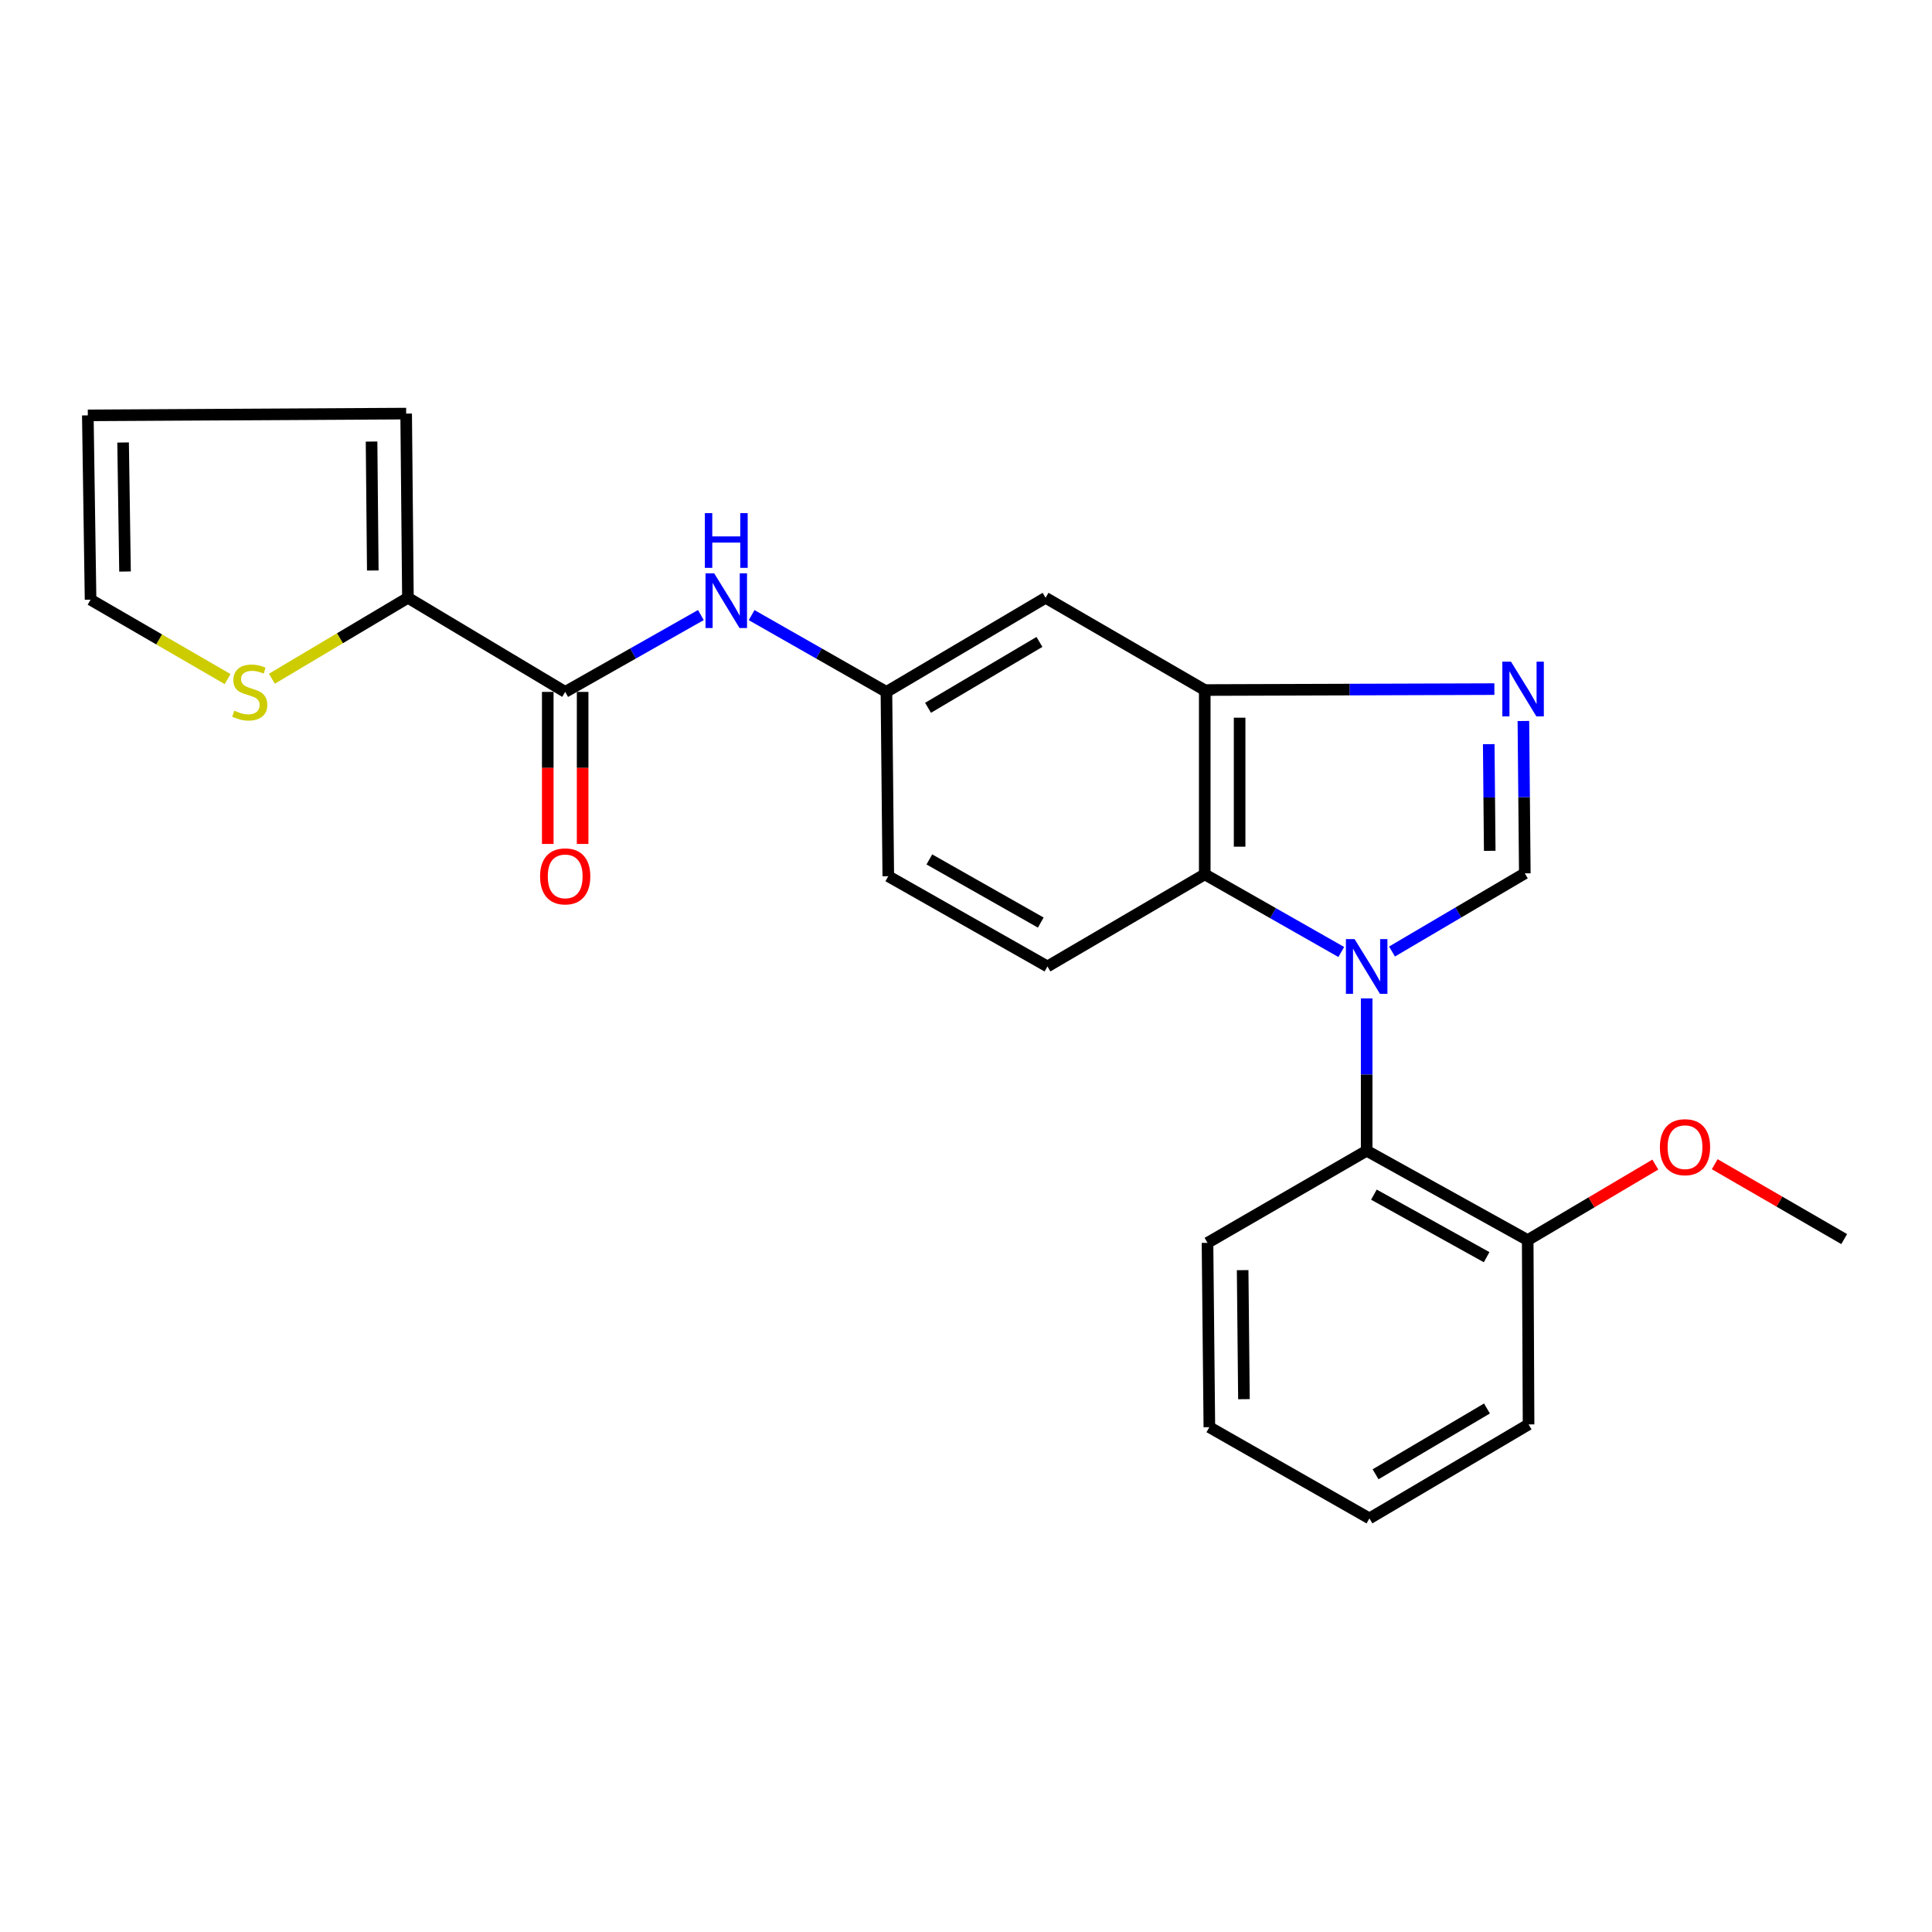 <?xml version='1.0' encoding='iso-8859-1'?>
<svg version='1.1' baseProfile='full'
              xmlns='http://www.w3.org/2000/svg'
                      xmlns:rdkit='http://www.rdkit.org/xml'
                      xmlns:xlink='http://www.w3.org/1999/xlink'
                  xml:space='preserve'
width='1000px' height='1000px' viewBox='0 0 1000 1000'>
<!-- END OF HEADER -->
<rect style='opacity:1.0;fill:#FFFFFF;stroke:none' width='1000' height='1000' x='0' y='0'> </rect>
<path class='bond-0' d='M 720.5,492.51 L 754.87,472.277' style='fill:none;fill-rule:evenodd;stroke:#0000FF;stroke-width:6px;stroke-linecap:butt;stroke-linejoin:miter;stroke-opacity:1' />
<path class='bond-0' d='M 754.87,472.277 L 789.241,452.044' style='fill:none;fill-rule:evenodd;stroke:#000000;stroke-width:6px;stroke-linecap:butt;stroke-linejoin:miter;stroke-opacity:1' />
<path class='bond-2' d='M 694.235,492.75 L 658.905,472.653' style='fill:none;fill-rule:evenodd;stroke:#0000FF;stroke-width:6px;stroke-linecap:butt;stroke-linejoin:miter;stroke-opacity:1' />
<path class='bond-2' d='M 658.905,472.653 L 623.575,452.555' style='fill:none;fill-rule:evenodd;stroke:#000000;stroke-width:6px;stroke-linecap:butt;stroke-linejoin:miter;stroke-opacity:1' />
<path class='bond-5' d='M 707.385,516.775 L 707.385,556.198' style='fill:none;fill-rule:evenodd;stroke:#0000FF;stroke-width:6px;stroke-linecap:butt;stroke-linejoin:miter;stroke-opacity:1' />
<path class='bond-5' d='M 707.385,556.198 L 707.385,595.621' style='fill:none;fill-rule:evenodd;stroke:#000000;stroke-width:6px;stroke-linecap:butt;stroke-linejoin:miter;stroke-opacity:1' />
<path class='bond-1' d='M 789.241,452.044 L 788.872,412.611' style='fill:none;fill-rule:evenodd;stroke:#000000;stroke-width:6px;stroke-linecap:butt;stroke-linejoin:miter;stroke-opacity:1' />
<path class='bond-1' d='M 788.872,412.611 L 788.503,373.178' style='fill:none;fill-rule:evenodd;stroke:#0000FF;stroke-width:6px;stroke-linecap:butt;stroke-linejoin:miter;stroke-opacity:1' />
<path class='bond-1' d='M 771.083,440.383 L 770.825,412.78' style='fill:none;fill-rule:evenodd;stroke:#000000;stroke-width:6px;stroke-linecap:butt;stroke-linejoin:miter;stroke-opacity:1' />
<path class='bond-1' d='M 770.825,412.78 L 770.567,385.177' style='fill:none;fill-rule:evenodd;stroke:#0000FF;stroke-width:6px;stroke-linecap:butt;stroke-linejoin:miter;stroke-opacity:1' />
<path class='bond-24' d='M 773.489,356.681 L 698.532,356.923' style='fill:none;fill-rule:evenodd;stroke:#0000FF;stroke-width:6px;stroke-linecap:butt;stroke-linejoin:miter;stroke-opacity:1' />
<path class='bond-24' d='M 698.532,356.923 L 623.575,357.164' style='fill:none;fill-rule:evenodd;stroke:#000000;stroke-width:6px;stroke-linecap:butt;stroke-linejoin:miter;stroke-opacity:1' />
<path class='bond-3' d='M 623.575,452.555 L 623.575,357.164' style='fill:none;fill-rule:evenodd;stroke:#000000;stroke-width:6px;stroke-linecap:butt;stroke-linejoin:miter;stroke-opacity:1' />
<path class='bond-3' d='M 641.622,438.247 L 641.622,371.473' style='fill:none;fill-rule:evenodd;stroke:#000000;stroke-width:6px;stroke-linecap:butt;stroke-linejoin:miter;stroke-opacity:1' />
<path class='bond-10' d='M 623.575,452.555 L 542.161,500.231' style='fill:none;fill-rule:evenodd;stroke:#000000;stroke-width:6px;stroke-linecap:butt;stroke-linejoin:miter;stroke-opacity:1' />
<path class='bond-8' d='M 623.575,357.164 L 541.188,309.419' style='fill:none;fill-rule:evenodd;stroke:#000000;stroke-width:6px;stroke-linecap:butt;stroke-linejoin:miter;stroke-opacity:1' />
<path class='bond-4' d='M 292.544,358.127 L 327.661,338.239' style='fill:none;fill-rule:evenodd;stroke:#000000;stroke-width:6px;stroke-linecap:butt;stroke-linejoin:miter;stroke-opacity:1' />
<path class='bond-4' d='M 327.661,338.239 L 362.778,318.352' style='fill:none;fill-rule:evenodd;stroke:#0000FF;stroke-width:6px;stroke-linecap:butt;stroke-linejoin:miter;stroke-opacity:1' />
<path class='bond-6' d='M 292.544,358.127 L 211.14,309.419' style='fill:none;fill-rule:evenodd;stroke:#000000;stroke-width:6px;stroke-linecap:butt;stroke-linejoin:miter;stroke-opacity:1' />
<path class='bond-13' d='M 283.521,358.127 L 283.521,397.475' style='fill:none;fill-rule:evenodd;stroke:#000000;stroke-width:6px;stroke-linecap:butt;stroke-linejoin:miter;stroke-opacity:1' />
<path class='bond-13' d='M 283.521,397.475 L 283.521,436.823' style='fill:none;fill-rule:evenodd;stroke:#FF0000;stroke-width:6px;stroke-linecap:butt;stroke-linejoin:miter;stroke-opacity:1' />
<path class='bond-13' d='M 301.568,358.127 L 301.568,397.475' style='fill:none;fill-rule:evenodd;stroke:#000000;stroke-width:6px;stroke-linecap:butt;stroke-linejoin:miter;stroke-opacity:1' />
<path class='bond-13' d='M 301.568,397.475 L 301.568,436.823' style='fill:none;fill-rule:evenodd;stroke:#FF0000;stroke-width:6px;stroke-linecap:butt;stroke-linejoin:miter;stroke-opacity:1' />
<path class='bond-14' d='M 707.385,595.621 L 790.735,641.873' style='fill:none;fill-rule:evenodd;stroke:#000000;stroke-width:6px;stroke-linecap:butt;stroke-linejoin:miter;stroke-opacity:1' />
<path class='bond-14' d='M 711.131,618.34 L 769.475,650.716' style='fill:none;fill-rule:evenodd;stroke:#000000;stroke-width:6px;stroke-linecap:butt;stroke-linejoin:miter;stroke-opacity:1' />
<path class='bond-19' d='M 707.385,595.621 L 624.999,643.297' style='fill:none;fill-rule:evenodd;stroke:#000000;stroke-width:6px;stroke-linecap:butt;stroke-linejoin:miter;stroke-opacity:1' />
<path class='bond-9' d='M 211.14,309.419 L 175.933,330.364' style='fill:none;fill-rule:evenodd;stroke:#000000;stroke-width:6px;stroke-linecap:butt;stroke-linejoin:miter;stroke-opacity:1' />
<path class='bond-9' d='M 175.933,330.364 L 140.727,351.308' style='fill:none;fill-rule:evenodd;stroke:#CCCC00;stroke-width:6px;stroke-linecap:butt;stroke-linejoin:miter;stroke-opacity:1' />
<path class='bond-12' d='M 211.14,309.419 L 210.228,214.078' style='fill:none;fill-rule:evenodd;stroke:#000000;stroke-width:6px;stroke-linecap:butt;stroke-linejoin:miter;stroke-opacity:1' />
<path class='bond-12' d='M 192.957,295.29 L 192.318,228.552' style='fill:none;fill-rule:evenodd;stroke:#000000;stroke-width:6px;stroke-linecap:butt;stroke-linejoin:miter;stroke-opacity:1' />
<path class='bond-7' d='M 389.039,318.388 L 423.925,338.257' style='fill:none;fill-rule:evenodd;stroke:#0000FF;stroke-width:6px;stroke-linecap:butt;stroke-linejoin:miter;stroke-opacity:1' />
<path class='bond-7' d='M 423.925,338.257 L 458.812,358.127' style='fill:none;fill-rule:evenodd;stroke:#000000;stroke-width:6px;stroke-linecap:butt;stroke-linejoin:miter;stroke-opacity:1' />
<path class='bond-26' d='M 541.188,309.419 L 458.812,358.127' style='fill:none;fill-rule:evenodd;stroke:#000000;stroke-width:6px;stroke-linecap:butt;stroke-linejoin:miter;stroke-opacity:1' />
<path class='bond-26' d='M 538.017,332.26 L 480.354,366.356' style='fill:none;fill-rule:evenodd;stroke:#000000;stroke-width:6px;stroke-linecap:butt;stroke-linejoin:miter;stroke-opacity:1' />
<path class='bond-15' d='M 117.805,351.488 L 82.341,330.945' style='fill:none;fill-rule:evenodd;stroke:#CCCC00;stroke-width:6px;stroke-linecap:butt;stroke-linejoin:miter;stroke-opacity:1' />
<path class='bond-15' d='M 82.341,330.945 L 46.878,310.401' style='fill:none;fill-rule:evenodd;stroke:#000000;stroke-width:6px;stroke-linecap:butt;stroke-linejoin:miter;stroke-opacity:1' />
<path class='bond-17' d='M 542.161,500.231 L 459.774,453.528' style='fill:none;fill-rule:evenodd;stroke:#000000;stroke-width:6px;stroke-linecap:butt;stroke-linejoin:miter;stroke-opacity:1' />
<path class='bond-17' d='M 538.703,477.525 L 481.032,444.833' style='fill:none;fill-rule:evenodd;stroke:#000000;stroke-width:6px;stroke-linecap:butt;stroke-linejoin:miter;stroke-opacity:1' />
<path class='bond-11' d='M 458.812,358.127 L 459.774,453.528' style='fill:none;fill-rule:evenodd;stroke:#000000;stroke-width:6px;stroke-linecap:butt;stroke-linejoin:miter;stroke-opacity:1' />
<path class='bond-16' d='M 210.228,214.078 L 45.455,214.99' style='fill:none;fill-rule:evenodd;stroke:#000000;stroke-width:6px;stroke-linecap:butt;stroke-linejoin:miter;stroke-opacity:1' />
<path class='bond-18' d='M 790.735,641.873 L 823.764,622.33' style='fill:none;fill-rule:evenodd;stroke:#000000;stroke-width:6px;stroke-linecap:butt;stroke-linejoin:miter;stroke-opacity:1' />
<path class='bond-18' d='M 823.764,622.33 L 856.794,602.788' style='fill:none;fill-rule:evenodd;stroke:#FF0000;stroke-width:6px;stroke-linecap:butt;stroke-linejoin:miter;stroke-opacity:1' />
<path class='bond-20' d='M 790.735,641.873 L 791.186,737.274' style='fill:none;fill-rule:evenodd;stroke:#000000;stroke-width:6px;stroke-linecap:butt;stroke-linejoin:miter;stroke-opacity:1' />
<path class='bond-27' d='M 46.878,310.401 L 45.455,214.99' style='fill:none;fill-rule:evenodd;stroke:#000000;stroke-width:6px;stroke-linecap:butt;stroke-linejoin:miter;stroke-opacity:1' />
<path class='bond-27' d='M 64.71,295.82 L 63.714,229.033' style='fill:none;fill-rule:evenodd;stroke:#000000;stroke-width:6px;stroke-linecap:butt;stroke-linejoin:miter;stroke-opacity:1' />
<path class='bond-21' d='M 887.538,602.592 L 921.042,621.972' style='fill:none;fill-rule:evenodd;stroke:#FF0000;stroke-width:6px;stroke-linecap:butt;stroke-linejoin:miter;stroke-opacity:1' />
<path class='bond-21' d='M 921.042,621.972 L 954.545,641.352' style='fill:none;fill-rule:evenodd;stroke:#000000;stroke-width:6px;stroke-linecap:butt;stroke-linejoin:miter;stroke-opacity:1' />
<path class='bond-22' d='M 624.999,643.297 L 625.961,738.708' style='fill:none;fill-rule:evenodd;stroke:#000000;stroke-width:6px;stroke-linecap:butt;stroke-linejoin:miter;stroke-opacity:1' />
<path class='bond-22' d='M 643.19,657.426 L 643.863,724.214' style='fill:none;fill-rule:evenodd;stroke:#000000;stroke-width:6px;stroke-linecap:butt;stroke-linejoin:miter;stroke-opacity:1' />
<path class='bond-25' d='M 791.186,737.274 L 708.809,785.922' style='fill:none;fill-rule:evenodd;stroke:#000000;stroke-width:6px;stroke-linecap:butt;stroke-linejoin:miter;stroke-opacity:1' />
<path class='bond-25' d='M 769.652,729.031 L 711.988,763.085' style='fill:none;fill-rule:evenodd;stroke:#000000;stroke-width:6px;stroke-linecap:butt;stroke-linejoin:miter;stroke-opacity:1' />
<path class='bond-23' d='M 625.961,738.708 L 708.809,785.922' style='fill:none;fill-rule:evenodd;stroke:#000000;stroke-width:6px;stroke-linecap:butt;stroke-linejoin:miter;stroke-opacity:1' />
<path  class='atom-0' d='M 701.125 486.071
L 710.405 501.071
Q 711.325 502.551, 712.805 505.231
Q 714.285 507.911, 714.365 508.071
L 714.365 486.071
L 718.125 486.071
L 718.125 514.391
L 714.245 514.391
L 704.285 497.991
Q 703.125 496.071, 701.885 493.871
Q 700.685 491.671, 700.325 490.991
L 700.325 514.391
L 696.645 514.391
L 696.645 486.071
L 701.125 486.071
' fill='#0000FF'/>
<path  class='atom-2' d='M 782.088 342.473
L 791.368 357.473
Q 792.288 358.953, 793.768 361.633
Q 795.248 364.313, 795.328 364.473
L 795.328 342.473
L 799.088 342.473
L 799.088 370.793
L 795.208 370.793
L 785.248 354.393
Q 784.088 352.473, 782.848 350.273
Q 781.648 348.073, 781.288 347.393
L 781.288 370.793
L 777.608 370.793
L 777.608 342.473
L 782.088 342.473
' fill='#0000FF'/>
<path  class='atom-8' d='M 369.654 296.753
L 378.934 311.753
Q 379.854 313.233, 381.334 315.913
Q 382.814 318.593, 382.894 318.753
L 382.894 296.753
L 386.654 296.753
L 386.654 325.073
L 382.774 325.073
L 372.814 308.673
Q 371.654 306.753, 370.414 304.553
Q 369.214 302.353, 368.854 301.673
L 368.854 325.073
L 365.174 325.073
L 365.174 296.753
L 369.654 296.753
' fill='#0000FF'/>
<path  class='atom-8' d='M 364.834 265.601
L 368.674 265.601
L 368.674 277.641
L 383.154 277.641
L 383.154 265.601
L 386.994 265.601
L 386.994 293.921
L 383.154 293.921
L 383.154 280.841
L 368.674 280.841
L 368.674 293.921
L 364.834 293.921
L 364.834 265.601
' fill='#0000FF'/>
<path  class='atom-10' d='M 121.265 367.847
Q 121.585 367.967, 122.905 368.527
Q 124.225 369.087, 125.665 369.447
Q 127.145 369.767, 128.585 369.767
Q 131.265 369.767, 132.825 368.487
Q 134.385 367.167, 134.385 364.887
Q 134.385 363.327, 133.585 362.367
Q 132.825 361.407, 131.625 360.887
Q 130.425 360.367, 128.425 359.767
Q 125.905 359.007, 124.385 358.287
Q 122.905 357.567, 121.825 356.047
Q 120.785 354.527, 120.785 351.967
Q 120.785 348.407, 123.185 346.207
Q 125.625 344.007, 130.425 344.007
Q 133.705 344.007, 137.425 345.567
L 136.505 348.647
Q 133.105 347.247, 130.545 347.247
Q 127.785 347.247, 126.265 348.407
Q 124.745 349.527, 124.785 351.487
Q 124.785 353.007, 125.545 353.927
Q 126.345 354.847, 127.465 355.367
Q 128.625 355.887, 130.545 356.487
Q 133.105 357.287, 134.625 358.087
Q 136.145 358.887, 137.225 360.527
Q 138.345 362.127, 138.345 364.887
Q 138.345 368.807, 135.705 370.927
Q 133.105 373.007, 128.745 373.007
Q 126.225 373.007, 124.305 372.447
Q 122.425 371.927, 120.185 371.007
L 121.265 367.847
' fill='#CCCC00'/>
<path  class='atom-14' d='M 279.544 453.608
Q 279.544 446.808, 282.904 443.008
Q 286.264 439.208, 292.544 439.208
Q 298.824 439.208, 302.184 443.008
Q 305.544 446.808, 305.544 453.608
Q 305.544 460.488, 302.144 464.408
Q 298.744 468.288, 292.544 468.288
Q 286.304 468.288, 282.904 464.408
Q 279.544 460.528, 279.544 453.608
M 292.544 465.088
Q 296.864 465.088, 299.184 462.208
Q 301.544 459.288, 301.544 453.608
Q 301.544 448.048, 299.184 445.248
Q 296.864 442.408, 292.544 442.408
Q 288.224 442.408, 285.864 445.208
Q 283.544 448.008, 283.544 453.608
Q 283.544 459.328, 285.864 462.208
Q 288.224 465.088, 292.544 465.088
' fill='#FF0000'/>
<path  class='atom-19' d='M 859.159 593.776
Q 859.159 586.976, 862.519 583.176
Q 865.879 579.376, 872.159 579.376
Q 878.439 579.376, 881.799 583.176
Q 885.159 586.976, 885.159 593.776
Q 885.159 600.656, 881.759 604.576
Q 878.359 608.456, 872.159 608.456
Q 865.919 608.456, 862.519 604.576
Q 859.159 600.696, 859.159 593.776
M 872.159 605.256
Q 876.479 605.256, 878.799 602.376
Q 881.159 599.456, 881.159 593.776
Q 881.159 588.216, 878.799 585.416
Q 876.479 582.576, 872.159 582.576
Q 867.839 582.576, 865.479 585.376
Q 863.159 588.176, 863.159 593.776
Q 863.159 599.496, 865.479 602.376
Q 867.839 605.256, 872.159 605.256
' fill='#FF0000'/>
</svg>
